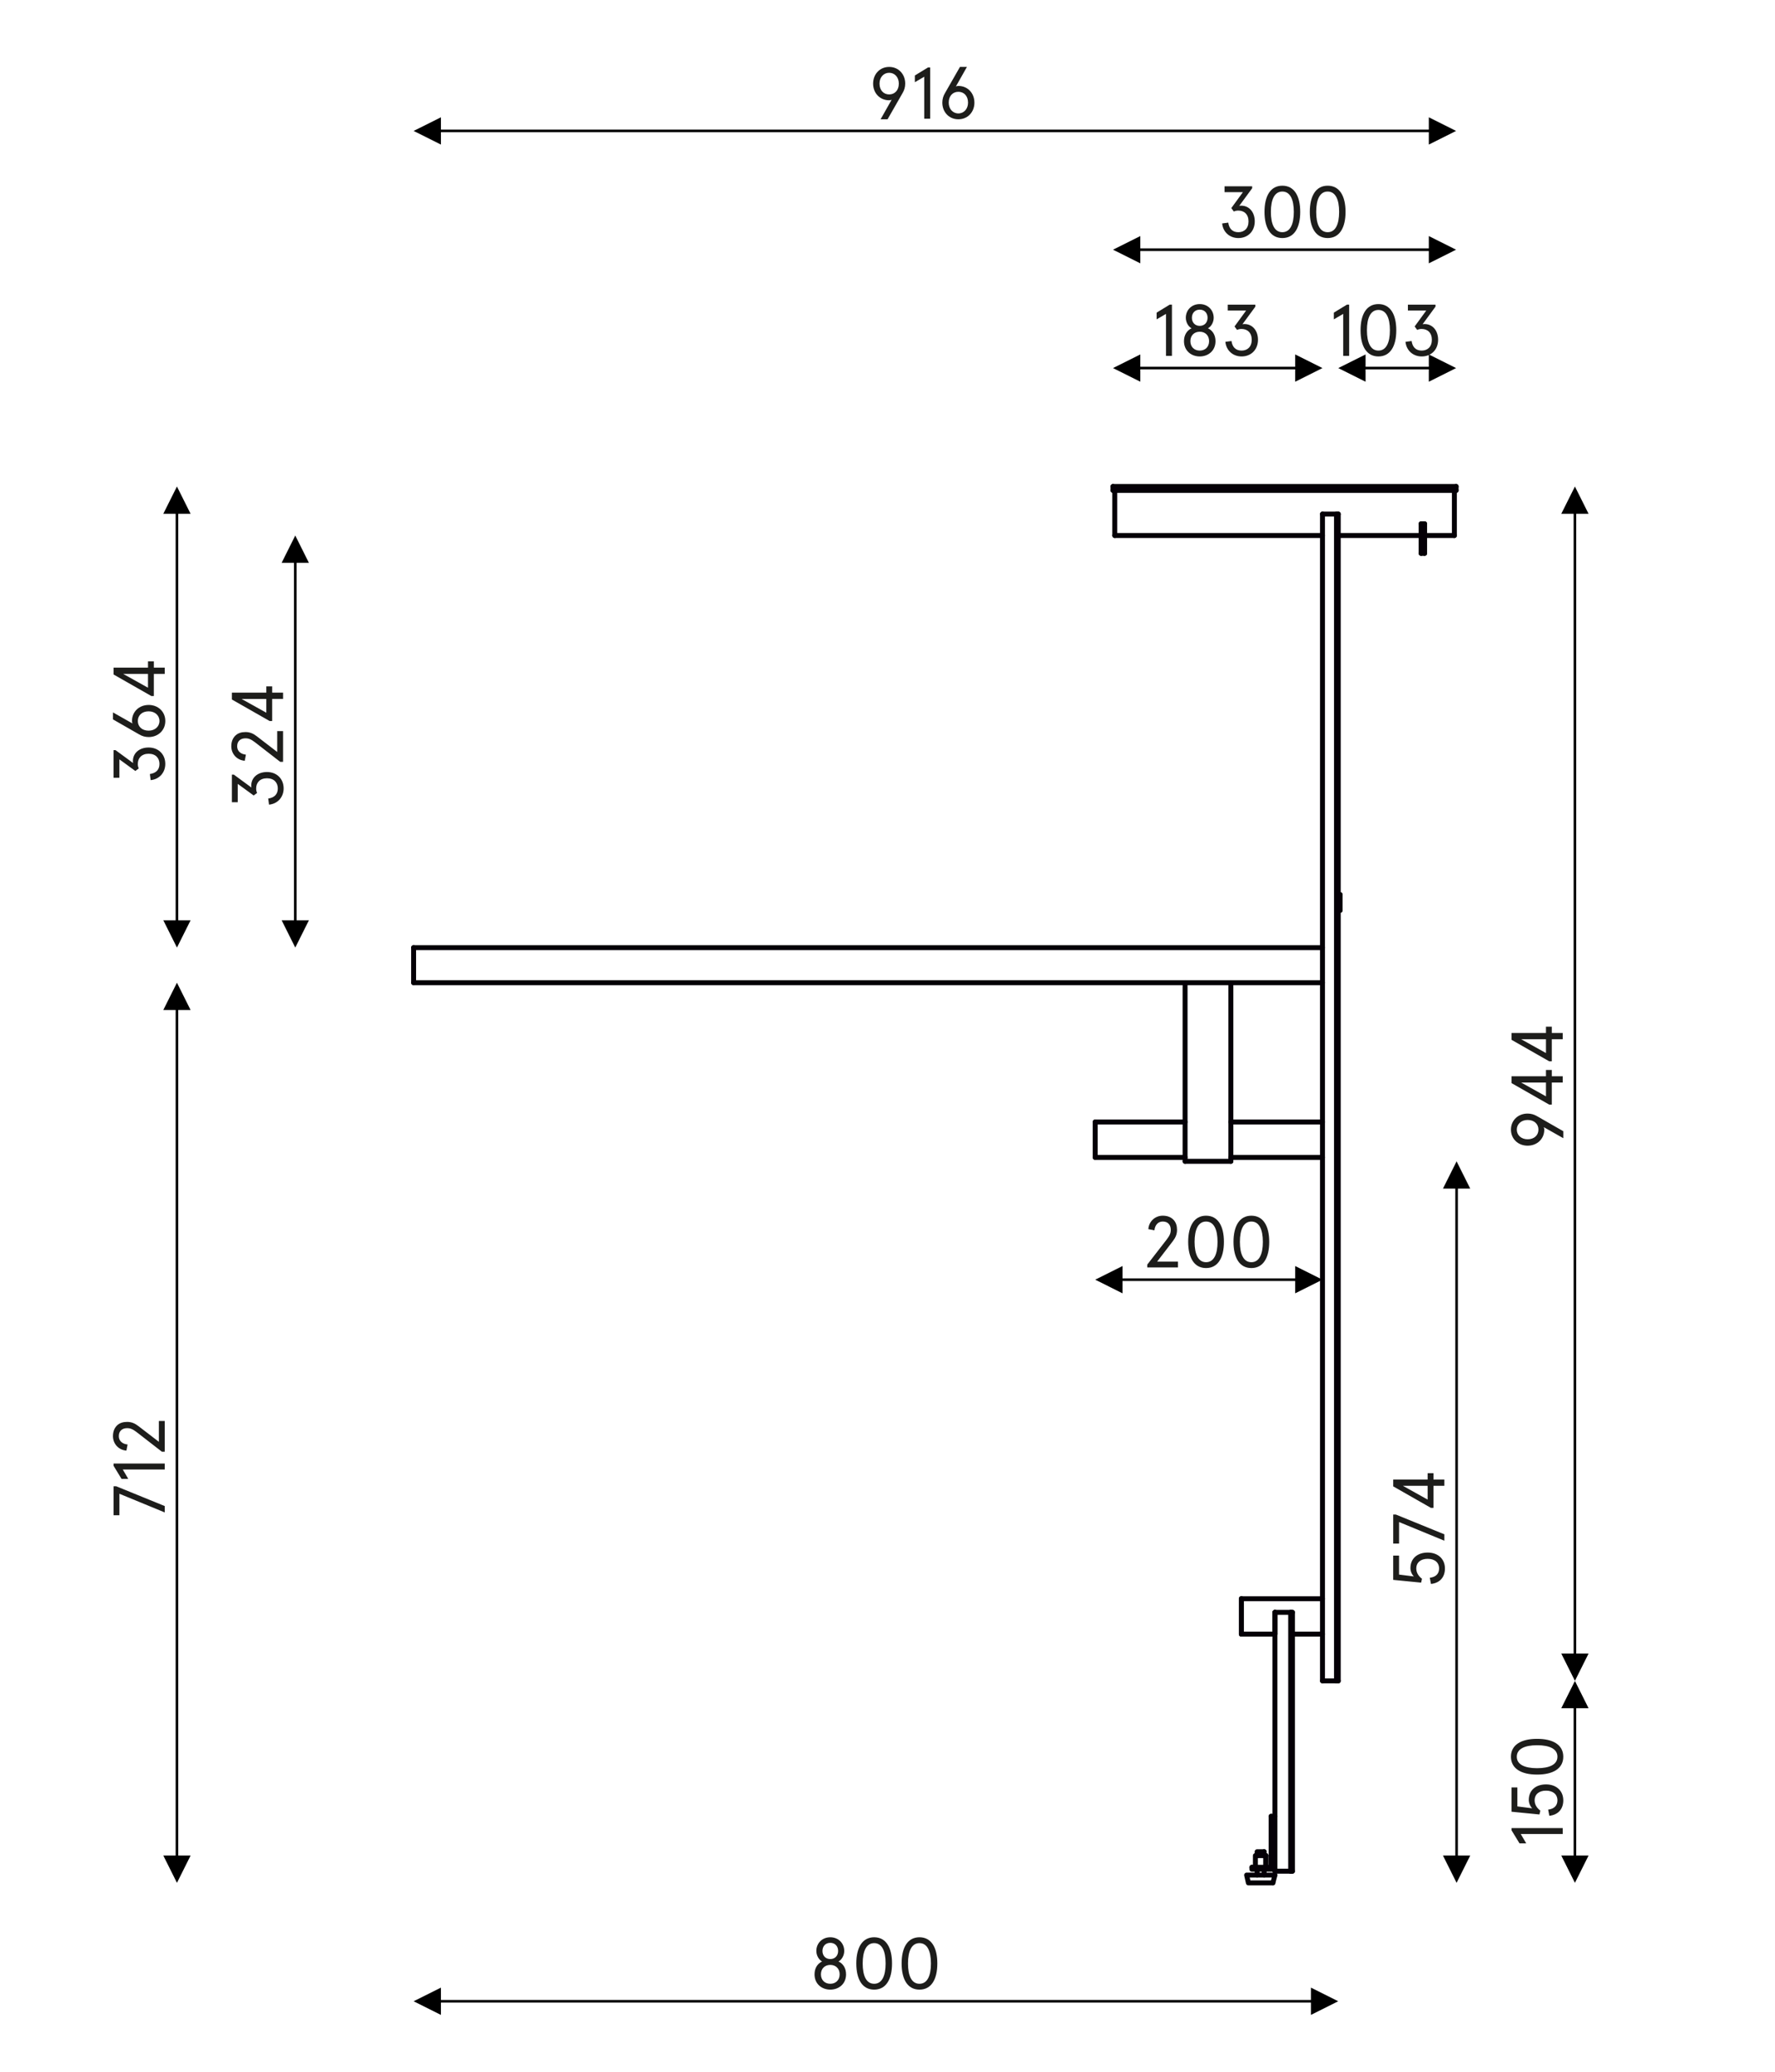 <?xml version="1.0" encoding="UTF-8"?>
<svg xmlns="http://www.w3.org/2000/svg" version="1.1" viewBox="0 0 170.079 198.425">
  <!-- Generator: Adobe Illustrator 28.7.2, SVG Export Plug-In . SVG Version: 1.2.0 Build 154)  -->
  <g>
    <g id="Warstwa_1">
      <line x1="128.231" y1="49.236" x2="126.72" y2="49.236" style="fill: none; stroke: #050007; stroke-linecap: round; stroke-linejoin: round; stroke-width: .474px;"/>
      <line x1="126.72" y1="49.236" x2="126.72" y2="160.989" style="fill: none; stroke: #050007; stroke-linecap: round; stroke-linejoin: round; stroke-width: .474px;"/>
      <line x1="126.72" y1="160.989" x2="128.062" y2="160.989" style="fill: none; stroke: #050007; stroke-linecap: round; stroke-linejoin: round; stroke-width: .474px;"/>
      <line x1="128.062" y1="160.989" x2="128.062" y2="49.236" style="fill: none; stroke: #050007; stroke-linecap: round; stroke-linejoin: round; stroke-width: .474px;"/>
      <line x1="122.163" y1="179.215" x2="123.673" y2="179.215" style="fill: none; stroke: #050007; stroke-linecap: round; stroke-linejoin: round; stroke-width: .474px;"/>
      <line x1="123.673" y1="179.215" x2="123.673" y2="154.426" style="fill: none; stroke: #050007; stroke-linecap: round; stroke-linejoin: round; stroke-width: .474px;"/>
      <line x1="123.673" y1="154.426" x2="122.163" y2="154.426" style="fill: none; stroke: #050007; stroke-linecap: round; stroke-linejoin: round; stroke-width: .474px;"/>
      <line x1="122.163" y1="154.426" x2="122.163" y2="179.215" style="fill: none; stroke: #050007; stroke-linecap: round; stroke-linejoin: round; stroke-width: .474px;"/>
      <line x1="126.72" y1="90.758" x2="39.632" y2="90.758" style="fill: none; stroke: #050007; stroke-linecap: round; stroke-linejoin: round; stroke-width: .474px;"/>
      <line x1="39.632" y1="90.758" x2="39.632" y2="94.117" style="fill: none; stroke: #050007; stroke-linecap: round; stroke-linejoin: round; stroke-width: .474px;"/>
      <line x1="39.632" y1="94.117" x2="126.72" y2="94.117" style="fill: none; stroke: #050007; stroke-linecap: round; stroke-linejoin: round; stroke-width: .474px;"/>
      <line x1="121.296" y1="177.723" x2="121.296" y2="178.842" style="fill: none; stroke: #050007; stroke-linecap: round; stroke-linejoin: round; stroke-width: .474px;"/>
      <line x1="121.296" y1="177.723" x2="121.296" y2="178.842" style="fill: none; stroke: #050007; stroke-linecap: round; stroke-linejoin: round; stroke-width: .474px;"/>
      <polyline points="120.29 178.842 120.29 177.723 120.29 178.842 120.29 177.723 121.296 177.723" style="fill: none; stroke: #050007; stroke-linecap: round; stroke-linejoin: round; stroke-width: .474px;"/>
      <line x1="119.955" y1="178.842" x2="121.799" y2="178.842" style="fill: none; stroke: #050007; stroke-linecap: round; stroke-linejoin: round; stroke-width: .474px;"/>
      <polyline points="119.955 178.842 119.955 179.029 122.163 179.029" style="fill: none; stroke: #050007; stroke-linecap: round; stroke-linejoin: round; stroke-width: .474px;"/>
      <line x1="121.799" y1="173.958" x2="122.163" y2="173.958" style="fill: none; stroke: #050007; stroke-linecap: round; stroke-linejoin: round; stroke-width: .474px;"/>
      <line x1="121.799" y1="178.842" x2="121.799" y2="173.958" style="fill: none; stroke: #050007; stroke-linecap: round; stroke-linejoin: round; stroke-width: .474px;"/>
      <line x1="121.968" y1="180.335" x2="122.163" y2="179.589" style="fill: none; stroke: #050007; stroke-linecap: round; stroke-linejoin: round; stroke-width: .474px;"/>
      <polyline points="122.163 179.589 119.451 179.589 119.619 180.335 121.968 180.335" style="fill: none; stroke: #050007; stroke-linecap: round; stroke-linejoin: round; stroke-width: .474px;"/>
      <line x1="121.13" y1="177.723" x2="121.13" y2="177.349" style="fill: none; stroke: #050007; stroke-linecap: round; stroke-linejoin: round; stroke-width: .474px;"/>
      <line x1="121.13" y1="179.589" x2="121.13" y2="179.029" style="fill: none; stroke: #050007; stroke-linecap: round; stroke-linejoin: round; stroke-width: .474px;"/>
      <polyline points="120.458 177.723 120.458 177.349 121.13 177.349" style="fill: none; stroke: #050007; stroke-linecap: round; stroke-linejoin: round; stroke-width: .474px;"/>
      <line x1="120.458" y1="179.029" x2="120.458" y2="179.589" style="fill: none; stroke: #050007; stroke-linecap: round; stroke-linejoin: round; stroke-width: .474px;"/>
      <line x1="139.525" y1="46.966" x2="106.647" y2="46.966" style="fill: none; stroke: #050007; stroke-linecap: round; stroke-linejoin: round; stroke-width: .474px;"/>
      <line x1="106.814" y1="46.966" x2="106.814" y2="51.289" style="fill: none; stroke: #050007; stroke-linecap: round; stroke-linejoin: round; stroke-width: .474px;"/>
      <line x1="106.814" y1="51.289" x2="126.72" y2="51.289" style="fill: none; stroke: #050007; stroke-linecap: round; stroke-linejoin: round; stroke-width: .474px;"/>
      <line x1="136.17" y1="50.169" x2="136.505" y2="50.169" style="fill: none; stroke: #050007; stroke-linecap: round; stroke-linejoin: round; stroke-width: .474px;"/>
      <line x1="136.505" y1="51.289" x2="139.357" y2="51.289" style="fill: none; stroke: #050007; stroke-linecap: round; stroke-linejoin: round; stroke-width: .474px;"/>
      <line x1="139.357" y1="51.289" x2="139.357" y2="46.966" style="fill: none; stroke: #050007; stroke-linecap: round; stroke-linejoin: round; stroke-width: .474px;"/>
      <line x1="128.231" y1="51.289" x2="136.17" y2="51.289" style="fill: none; stroke: #050007; stroke-linecap: round; stroke-linejoin: round; stroke-width: .474px;"/>
      <line x1="128.231" y1="85.689" x2="128.231" y2="87.182" style="fill: none; stroke: #050007; stroke-linecap: round; stroke-linejoin: round; stroke-width: .474px;"/>
      <line x1="128.231" y1="87.182" x2="128.398" y2="87.182" style="fill: none; stroke: #050007; stroke-linecap: round; stroke-linejoin: round; stroke-width: .474px;"/>
      <line x1="128.398" y1="87.182" x2="128.398" y2="85.689" style="fill: none; stroke: #050007; stroke-linecap: round; stroke-linejoin: round; stroke-width: .474px;"/>
      <line x1="128.398" y1="85.689" x2="128.231" y2="85.689" style="fill: none; stroke: #050007; stroke-linecap: round; stroke-linejoin: round; stroke-width: .474px;"/>
      <line x1="128.398" y1="85.689" x2="128.231" y2="85.689" style="fill: none; stroke: #050007; stroke-linecap: round; stroke-linejoin: round; stroke-width: .474px;"/>
      <line x1="128.398" y1="87.182" x2="128.398" y2="85.689" style="fill: none; stroke: #050007; stroke-linecap: round; stroke-linejoin: round; stroke-width: .474px;"/>
      <line x1="128.231" y1="87.182" x2="128.398" y2="87.182" style="fill: none; stroke: #050007; stroke-linecap: round; stroke-linejoin: round; stroke-width: .474px;"/>
      <line x1="128.231" y1="85.689" x2="128.231" y2="87.182" style="fill: none; stroke: #050007; stroke-linecap: round; stroke-linejoin: round; stroke-width: .474px;"/>
      <line x1="122.163" y1="156.51" x2="122.163" y2="154.426" style="fill: none; stroke: #050007; stroke-linecap: round; stroke-linejoin: round; stroke-width: .474px;"/>
      <line x1="123.841" y1="156.51" x2="126.72" y2="156.51" style="fill: none; stroke: #050007; stroke-linecap: round; stroke-linejoin: round; stroke-width: .474px;"/>
      <line x1="126.72" y1="153.12" x2="118.948" y2="153.12" style="fill: none; stroke: #050007; stroke-linecap: round; stroke-linejoin: round; stroke-width: .474px;"/>
      <line x1="118.948" y1="153.12" x2="118.948" y2="156.51" style="fill: none; stroke: #050007; stroke-linecap: round; stroke-linejoin: round; stroke-width: .474px;"/>
      <line x1="122.163" y1="156.51" x2="122.163" y2="154.426" style="fill: none; stroke: #050007; stroke-linecap: round; stroke-linejoin: round; stroke-width: .474px;"/>
      <line x1="118.948" y1="156.51" x2="122.163" y2="156.51" style="fill: none; stroke: #050007; stroke-linecap: round; stroke-linejoin: round; stroke-width: .474px;"/>
      <line x1="118.948" y1="153.12" x2="118.948" y2="156.51" style="fill: none; stroke: #050007; stroke-linecap: round; stroke-linejoin: round; stroke-width: .474px;"/>
      <line x1="136.17" y1="50.169" x2="136.17" y2="53" style="fill: none; stroke: #050007; stroke-linecap: round; stroke-linejoin: round; stroke-width: .474px;"/>
      <line x1="136.505" y1="53" x2="136.505" y2="50.169" style="fill: none; stroke: #050007; stroke-linecap: round; stroke-linejoin: round; stroke-width: .474px;"/>
      <line x1="136.17" y1="53" x2="136.505" y2="53" style="fill: none; stroke: #050007; stroke-linecap: round; stroke-linejoin: round; stroke-width: .474px;"/>
      <line x1="128.231" y1="160.989" x2="128.231" y2="49.236" style="fill: none; stroke: #050007; stroke-linecap: round; stroke-linejoin: round; stroke-width: .474px;"/>
      <line x1="128.062" y1="160.989" x2="128.231" y2="160.989" style="fill: none; stroke: #050007; stroke-linecap: round; stroke-linejoin: round; stroke-width: .474px;"/>
      <line x1="123.841" y1="154.426" x2="123.673" y2="154.426" style="fill: none; stroke: #050007; stroke-linecap: round; stroke-linejoin: round; stroke-width: .474px;"/>
      <line x1="123.841" y1="179.215" x2="123.841" y2="154.426" style="fill: none; stroke: #050007; stroke-linecap: round; stroke-linejoin: round; stroke-width: .474px;"/>
      <line x1="123.673" y1="179.215" x2="123.841" y2="179.215" style="fill: none; stroke: #050007; stroke-linecap: round; stroke-linejoin: round; stroke-width: .474px;"/>
      <line x1="106.647" y1="46.592" x2="106.647" y2="46.966" style="fill: none; stroke: #050007; stroke-linecap: round; stroke-linejoin: round; stroke-width: .474px;"/>
      <line x1="139.525" y1="46.592" x2="106.647" y2="46.592" style="fill: none; stroke: #050007; stroke-linecap: round; stroke-linejoin: round; stroke-width: .474px;"/>
      <line x1="139.525" y1="46.966" x2="139.525" y2="46.592" style="fill: none; stroke: #050007; stroke-linecap: round; stroke-linejoin: round; stroke-width: .474px;"/>
      <line x1="117.941" y1="110.852" x2="126.72" y2="110.852" style="fill: none; stroke: #050007; stroke-linecap: round; stroke-linejoin: round; stroke-width: .474px;"/>
      <line x1="126.72" y1="107.46" x2="117.941" y2="107.46" style="fill: none; stroke: #050007; stroke-linecap: round; stroke-linejoin: round; stroke-width: .474px;"/>
      <line x1="113.553" y1="107.46" x2="104.941" y2="107.46" style="fill: none; stroke: #050007; stroke-linecap: round; stroke-linejoin: round; stroke-width: .474px;"/>
      <line x1="113.553" y1="110.852" x2="104.941" y2="110.852" style="fill: none; stroke: #050007; stroke-linecap: round; stroke-linejoin: round; stroke-width: .474px;"/>
      <line x1="104.941" y1="107.46" x2="104.941" y2="110.852" style="fill: none; stroke: #050007; stroke-linecap: round; stroke-linejoin: round; stroke-width: .474px;"/>
      <line x1="113.553" y1="111.225" x2="117.941" y2="111.225" style="fill: none; stroke: #050007; stroke-linecap: round; stroke-linejoin: round; stroke-width: .474px;"/>
      <line x1="117.941" y1="111.225" x2="117.941" y2="94.117" style="fill: none; stroke: #050007; stroke-linecap: round; stroke-linejoin: round; stroke-width: .474px;"/>
      <line x1="113.553" y1="94.117" x2="113.553" y2="111.225" style="fill: none; stroke: #050007; stroke-linecap: round; stroke-linejoin: round; stroke-width: .474px;"/>
      <g>
        <path d="M112.294,29.18v4.903h-.57v-4.021l-.897.525v-.645l1.252-.764h.216Z" style="fill: #1d1d1b;"/>
        <path d="M116.295,30.434c0,.413-.223.834-.55,1.009.425.196.724.623.724,1.232,0,.925-.703,1.464-1.51,1.464s-1.51-.539-1.51-1.464c0-.609.299-1.036.724-1.232-.327-.175-.55-.596-.55-1.009,0-.729.55-1.31,1.336-1.31s1.336.581,1.336,1.31ZM114.061,32.675c0,.561.383.903.897.903s.897-.343.897-.903-.383-.903-.897-.903-.897.343-.897.903ZM114.207,30.434c0,.448.292.777.751.777s.751-.329.751-.777-.292-.777-.751-.777-.751.329-.751.777Z" style="fill: #1d1d1b;"/>
        <path d="M117.999,32.661c.083.581.404.917.967.917s.974-.364.974-1.036c0-.673-.411-1.036-.974-1.036-.146,0-.285.021-.432.091l-.243-.329,1.113-1.527h-1.761v-.561h2.645v.189l-1.239,1.688c.042-.015.146-.021.195-.021.745,0,1.294.603,1.294,1.506,0,.938-.647,1.597-1.572,1.597-.807,0-1.468-.546-1.552-1.4l.584-.077Z" style="fill: #1d1d1b;"/>
      </g>
      <path d="M109.23,35.128v.25h-.013l-.006-.001-.007-.001-.006-.002-.006-.001-.005-.002-.006-.003-.006-.002-.005-.003-.005-.003-.005-.003-.005-.004-.005-.003-.004-.004-.005-.004-.004-.005-.004-.004-.004-.005-.003-.005-.003-.005-.003-.005-.003-.006-.003-.005-.002-.006-.002-.006-.001-.006-.002-.006-.001-.006-.001-.006v-.026l.001-.006.001-.006.002-.006.001-.006.002-.006.002-.005.003-.006.003-.005.003-.005.003-.006.003-.005.004-.004.004-.005.004-.004.005-.004.004-.004.005-.004.005-.004.005-.003.005-.003.005-.002.006-.003.006-.002.005-.002.006-.002.006-.001.007-.001.006-.001.006-.001h.007ZM106.651,35.253l2.613-1.306v2.613l-2.613-1.307ZM109.23,35.128h14.908v.25h-14.908v-.25ZM124.138,35.378v-.25h.007l.006.001.006.001.007.001.006.001.006.002.005.002.006.002.006.003.005.002.005.003.005.003.005.004.005.004.004.004.005.004.004.004.004.005.003.004.004.005.003.006.003.005.003.005.002.006.003.005.002.006.001.006.002.006.001.006.001.006v.026l-.001.006-.001.006-.002.006-.001.006-.002.006-.003.006-.002.005-.003.006-.003.005-.003.005-.004.005-.003.005-.004.004-.004.005-.005.004-.004.004-.005.003-.005.004-.005.003-.005.003-.005.003-.006.002-.006.003-.005.002-.006.001-.006.002-.007.001-.006.001h-.013ZM126.717,35.253l-2.613,1.307v-2.613l2.613,1.306Z"/>
      <g>
        <path d="M129.275,29.18v4.903h-.57v-4.021l-.898.525v-.645l1.253-.764h.215Z" style="fill: #1d1d1b;"/>
        <path d="M133.791,31.632c0,1.526-.578,2.507-1.712,2.507s-1.712-.98-1.712-2.507c0-1.527.578-2.508,1.712-2.508s1.712.98,1.712,2.508ZM130.979,31.632c0,1.197.355,1.946,1.1,1.946s1.1-.749,1.1-1.946c0-1.198-.355-1.947-1.1-1.947s-1.1.749-1.1,1.947Z" style="fill: #1d1d1b;"/>
        <path d="M135.259,32.661c.083.581.404.917.967.917s.974-.364.974-1.036c0-.673-.411-1.036-.974-1.036-.146,0-.285.021-.431.091l-.244-.329,1.113-1.527h-1.76v-.561h2.644v.189l-1.238,1.688c.042-.015.146-.021.195-.021.745,0,1.294.603,1.294,1.506,0,.938-.647,1.597-1.573,1.597-.807,0-1.468-.546-1.552-1.4l.584-.077Z" style="fill: #1d1d1b;"/>
      </g>
      <path d="M130.813,35.128v.25h-.013l-.006-.001-.006-.001-.006-.002-.006-.001-.006-.002-.006-.003-.005-.002-.006-.003-.005-.003-.005-.003-.005-.004-.005-.003-.004-.004-.005-.004-.004-.005-.004-.004-.003-.005-.004-.005-.003-.005-.003-.005-.003-.006-.002-.005-.003-.006-.002-.006-.001-.006-.002-.006-.001-.006-.001-.006v-.026l.001-.006.001-.006.002-.006.001-.006.002-.006.003-.005.002-.006.003-.005.003-.005.003-.006.004-.005.003-.004.004-.005.004-.004.005-.004.004-.004.005-.004.005-.004.005-.003.005-.003.006-.002.005-.003.006-.002.006-.002.006-.002.006-.001.006-.001.006-.001.006-.001h.007ZM128.234,35.253l2.613-1.306v2.613l-2.613-1.307ZM130.813,35.128h6.13v.25h-6.13v-.25ZM136.943,35.378v-.25h.006l.007.001.006.001.006.001.006.001.006.002.006.002.005.002.006.003.005.002.005.003.005.003.006.004.004.004.005.004.004.004.004.004.004.005.004.004.004.005.003.006.003.005.002.005.003.006.002.005.002.006.002.006.001.006.001.006.001.006v.007l.001.006-.001.007v.006l-.001.006-.001.006-.001.006-.002.006-.002.006-.002.006-.003.005-.002.006-.003.005-.003.005-.004.005-.004.005-.004.004-.004.005-.004.004-.005.004-.004.003-.006.004-.005.003-.005.003-.005.003-.006.002-.005.003-.006.002-.006.001-.006.002-.006.001-.006.001h-.013ZM139.521,35.253l-2.613,1.307v-2.613l2.613,1.306Z"/>
      <g>
        <path d="M117.691,21.323c.083.581.404.917.967.917s.974-.364.974-1.036c0-.673-.411-1.036-.974-1.036-.146,0-.285.021-.432.091l-.243-.329,1.113-1.527h-1.761v-.561h2.645v.189l-1.239,1.688c.042-.015.146-.021.195-.021.745,0,1.294.603,1.294,1.506,0,.938-.647,1.597-1.572,1.597-.807,0-1.468-.546-1.552-1.4l.584-.077Z" style="fill: #1d1d1b;"/>
        <path d="M124.586,20.293c0,1.526-.577,2.507-1.711,2.507s-1.711-.98-1.711-2.507c0-1.527.577-2.508,1.711-2.508s1.711.98,1.711,2.508ZM121.775,20.293c0,1.197.354,1.946,1.099,1.946s1.099-.749,1.099-1.946c0-1.198-.354-1.947-1.099-1.947s-1.099.749-1.099,1.947Z" style="fill: #1d1d1b;"/>
        <path d="M128.928,20.293c0,1.526-.577,2.507-1.711,2.507s-1.711-.98-1.711-2.507c0-1.527.577-2.508,1.711-2.508s1.711.98,1.711,2.508ZM126.117,20.293c0,1.197.354,1.946,1.099,1.946s1.099-.749,1.099-1.946c0-1.198-.354-1.947-1.099-1.947s-1.099.749-1.099,1.947Z" style="fill: #1d1d1b;"/>
      </g>
      <path d="M109.23,23.79v.25l-.007-.001h-.006l-.006-.001-.007-.001-.006-.001-.006-.002-.005-.002-.006-.002-.006-.003-.005-.002-.005-.004-.005-.003-.005-.003-.005-.004-.004-.004-.005-.004-.004-.004-.004-.005-.004-.005-.003-.005-.003-.005-.003-.005-.003-.005-.003-.006-.002-.006-.002-.005-.001-.006-.002-.006-.001-.006-.001-.007v-.025l.001-.006.001-.007.002-.006.001-.006.002-.005.002-.006.003-.006.003-.005.003-.005.003-.005.003-.005.004-.005.004-.004.004-.005.005-.004.004-.004.005-.003.005-.004.005-.003.005-.003.005-.003.006-.002.006-.003.005-.002.006-.001.006-.002.007-.001.006-.001h.013ZM106.651,23.915l2.613-1.307v2.613l-2.613-1.306ZM109.23,23.79h27.713v.25h-27.713v-.25ZM136.943,24.04v-.25h.013l.006.001.006.001.006.002.006.001.006.002.005.003.006.002.005.003.005.003.005.003.006.004.004.003.005.004.004.004.004.005.004.004.004.005.004.005.003.005.003.005.002.005.003.006.002.006.002.005.002.006.001.006.001.007.001.006v.006l.001.007-.001.006v.006l-.001.007-.001.006-.001.006-.002.006-.002.005-.002.006-.003.006-.002.005-.003.005-.003.005-.004.005-.004.005-.004.005-.004.004-.004.004-.005.004-.004.004-.006.003-.005.003-.005.004-.005.002-.006.003-.005.002-.006.002-.006.002-.006.001-.006.001-.006.001h-.007l-.006.001ZM139.521,23.915l-2.613,1.306v-2.613l2.613,1.307Z"/>
      <g>
        <path d="M25.701,76.481c.582-.083.917-.404.917-.967s-.364-.974-1.037-.974-1.036.411-1.036.974c0,.146.021.285.091.431l-.329.244-1.527-1.113v1.76h-.561v-2.644h.189l1.688,1.238c-.014-.042-.021-.146-.021-.195,0-.745.603-1.294,1.506-1.294.938,0,1.597.647,1.597,1.573,0,.807-.546,1.468-1.401,1.552l-.077-.584Z" style="fill: #1d1d1b;"/>
        <path d="M26.85,72.967l-2.396-1.858c-.399-.306-.624-.396-.932-.396-.238,0-.42.062-.56.181-.147.125-.238.313-.238.584,0,.466.35.752.84.8l-.112.584c-.722-.049-1.289-.626-1.289-1.385,0-.48.168-.828.427-1.058.238-.208.546-.306.931-.306.414,0,.735.139,1.065.39l1.975,1.517v-1.997h.561v2.943h-.273Z" style="fill: #1d1d1b;"/>
        <path d="M26.079,66.941v2.115h-.245l-3.614-2.06v-.654h3.299v-.605h.561v.605h1.043v.598h-1.043ZM25.519,66.941h-2.374l2.374,1.322v-1.322Z" style="fill: #1d1d1b;"/>
      </g>
      <path d="M28.168,88.175h.25l-0.0.007-0.0.006-.001.006-.001.007-.001.006-.002.006-.002.005-.002.006-.003.006-.002.005-.003.005-.003.005-.004.005-.004.005-.004.004-.004.005-.005.004-.005.004-.004.004-.005.003-.005.003-.005.003-.005.003-.006.003-.006.002-.006.002-.006.002-.006.001-.006.001-.006.001h-.026l-.006-.001-.006-.001-.006-.001-.006-.002-.006-.002-.006-.002-.006-.003-.005-.003-.005-.003-.005-.003-.005-.003-.005-.004-.005-.004-.005-.004-.004-.005-.004-.004-.004-.005-.004-.005-.003-.005-.003-.005-.003-.005-.002-.006-.002-.006-.002-.005-.002-.006-.001-.006-.001-.007-.001-.006-0-.006-0-.007ZM28.293,90.754l-1.306-2.613h2.613l-1.306,2.613ZM28.168,88.175v-34.304h.25v34.304h-.25ZM28.418,53.871h-.25l0-.007 0-.006.001-.006.001-.006.001-.006.002-.006.002-.006.002-.006.002-.005.003-.006.003-.005.003-.005.004-.005.004-.004.004-.005.004-.005.005-.004.005-.003.005-.004.005-.004.005-.003.005-.003.005-.003.006-.002.006-.002.006-.002.006-.002.006-.002.006-.001.006-.001h.026l.006.001.006.001.006.002.006.002.006.002.006.002.006.002.005.003.005.003.005.003.005.004.004.004.005.003.005.004.004.005.004.005.004.004.004.005.003.005.003.005.002.006.003.005.002.006.002.006.002.006.001.006.001.006.001.006 0.0.006 0.0.007ZM28.293,51.292l1.306,2.613h-2.613l1.306-2.613Z"/>
      <g>
        <path d="M14.362,74.133c.582-.083.917-.404.917-.967s-.364-.974-1.037-.974-1.037.411-1.037.974c0,.146.021.285.091.431l-.329.244-1.527-1.113v1.76h-.561v-2.644h.189l1.688,1.238c-.014-.042-.021-.146-.021-.195,0-.745.603-1.294,1.506-1.294.938,0,1.597.647,1.597,1.573,0,.807-.546,1.468-1.401,1.552l-.077-.584Z" style="fill: #1d1d1b;"/>
        <path d="M14.243,67.516c.896,0,1.597.633,1.597,1.538,0,.904-.701,1.538-1.597,1.538-.336,0-.63-.09-.903-.25l-2.514-1.44v-.668l1.87,1.058c-.035-.076-.049-.174-.049-.236,0-.905.7-1.538,1.597-1.538ZM14.243,69.979c.603,0,1.037-.39,1.037-.925,0-.536-.434-.926-1.037-.926-.637,0-1.037.39-1.037.926,0,.536.399.925,1.037.925Z" style="fill: #1d1d1b;"/>
        <path d="M14.741,64.545v2.115h-.245l-3.614-2.06v-.654h3.299v-.605h.561v.605h1.043v.599h-1.043ZM14.18,64.545h-2.374l2.374,1.322v-1.322Z" style="fill: #1d1d1b;"/>
      </g>
      <path d="M16.83,88.175h.25l-0.0.007-0.0.006-.001.006-.001.007-.001.006-.002.006-.002.005-.002.006-.003.006-.003.005-.003.005-.003.005-.004.005-.004.005-.004.004-.004.005-.005.004-.004.004-.005.004-.005.003-.005.003-.005.003-.005.003-.006.003-.006.002-.006.002-.006.002-.006.001-.006.001-.006.001h-.026l-.006-.001-.006-.001-.006-.001-.006-.002-.006-.002-.006-.002-.006-.003-.005-.003-.005-.003-.005-.003-.005-.003-.005-.004-.005-.004-.004-.004-.004-.005-.004-.004-.004-.005-.004-.005-.003-.005-.003-.005-.002-.005-.003-.006-.002-.006-.002-.005-.002-.006-.001-.006-.001-.007-.001-.006-0-.006-0-.007ZM16.955,90.754l-1.306-2.613h2.613l-1.306,2.613ZM16.83,88.175v-39.001h.25v39.001h-.25ZM17.08,49.174h-.25l0-.006 0-.007.001-.006.001-.006.001-.006.002-.006.002-.006.002-.005.003-.006.002-.005.003-.005.003-.006.004-.005.004-.004.004-.005.004-.004.004-.004.005-.004.005-.004.005-.004.005-.003.005-.003.005-.002.006-.003.006-.002.006-.002.006-.002.006-.001.006-.001.006-.001.006-.001h.013l.006.001.006.001.006.001.006.001.006.002.006.002.006.002.006.003.005.002.005.003.005.003.005.004.005.004.004.004.005.004.004.004.004.005.004.004.004.005.003.006.003.005.003.005.003.006.002.005.002.006.002.006.001.006.001.006.001.006 0.0.007 0.0.006ZM16.955,46.596l1.306,2.612h-2.613l1.306-2.612Z"/>
      <g>
        <path d="M15.784,144.855l-4.342-1.788v2.06h-.561v-2.776h.259l4.644,1.893v.612Z" style="fill: #1d1d1b;"/>
        <path d="M10.881,140.173h4.903v.57h-4.02l.525.898h-.644l-.764-1.253v-.215Z" style="fill: #1d1d1b;"/>
        <path d="M15.511,139.038l-2.396-1.858c-.399-.306-.624-.396-.932-.396-.238,0-.42.062-.56.181-.147.125-.238.313-.238.584,0,.466.35.752.84.8l-.112.584c-.722-.049-1.289-.626-1.289-1.385,0-.48.168-.828.427-1.058.238-.208.546-.306.931-.306.414,0,.735.139,1.065.39l1.975,1.517v-1.997h.561v2.943h-.273Z" style="fill: #1d1d1b;"/>
      </g>
      <path d="M16.83,177.753h.25l-0.0.006-0.0.006-.001.007-.001.006-.001.006-.002.006-.002.005-.002.006-.003.006-.003.005-.003.005-.003.005-.004.005-.004.005-.004.004-.004.005-.005.004-.004.004-.005.004-.005.003-.005.003-.005.004-.005.002-.006.003-.006.002-.006.002-.006.002-.006.001-.006.001-.006.001h-.006l-.007.001-.007-.001h-.006l-.006-.001-.006-.001-.006-.001-.006-.002-.006-.002-.006-.002-.006-.003-.005-.002-.005-.004-.005-.003-.005-.003-.005-.004-.005-.004-.004-.004-.004-.005-.004-.004-.004-.005-.004-.005-.003-.005-.003-.005-.002-.005-.003-.006-.002-.006-.002-.005-.002-.006-.001-.006-.001-.006-.001-.007-0-.006-0-.006ZM16.955,180.331l-1.306-2.613h2.613l-1.306,2.613ZM16.83,177.753v-81.053h.25v81.053h-.25ZM17.08,96.7h-.25l0-.007 0-.006.001-.006.001-.007.001-.006.002-.006.002-.005.002-.006.003-.006.002-.005.003-.005.003-.005.004-.005.004-.005.004-.004.004-.005.004-.004.005-.004.005-.004.005-.003.005-.003.005-.003.005-.003.006-.003.006-.002.006-.002.006-.001.006-.002.006-.001.006-.001h.026l.006.001.006.001.006.002.006.001.006.002.006.002.006.003.005.003.005.003.005.003.005.003.005.004.004.004.005.004.004.005.004.004.004.005.004.005.003.005.003.005.003.005.003.006.002.006.002.005.002.006.001.006.001.007.001.006 0.0.006 0.0.007ZM16.955,94.121l1.306,2.613h-2.613l1.306-2.613Z"/>
      <g>
        <path d="M137.004,151.112c.588-.069.889-.396.889-.884,0-.591-.441-.932-1.092-.932s-1.093.334-1.093.932c0,.411.231.745.546.981l-.084.369-2.676-.264v-2.324h.561v1.816l1.422.181c-.189-.181-.33-.494-.33-.8,0-.939.687-1.489,1.653-1.489.966,0,1.653.591,1.653,1.53,0,.779-.441,1.378-1.338,1.476l-.112-.592Z" style="fill: #1d1d1b;"/>
        <path d="M138.398,147.563l-4.342-1.788v2.06h-.561v-2.776h.259l4.644,1.893v.612Z" style="fill: #1d1d1b;"/>
        <path d="M137.354,142.303v2.115h-.245l-3.614-2.06v-.654h3.299v-.605h.561v.605h1.043v.599h-1.043ZM136.794,142.303h-2.374l2.374,1.322v-1.322Z" style="fill: #1d1d1b;"/>
      </g>
      <path d="M139.444,177.753h.25v.006l-.001.006v.007l-.001.006-.002.006-.002.006-.002.005-.002.006-.002.006-.003.005-.003.005-.003.005-.004.005-.004.005-.004.004-.004.005-.004.004-.005.004-.004.004-.005.003-.005.003-.005.004-.006.002-.005.003-.006.002-.006.002-.006.002-.006.001-.006.001-.006.001h-.006l-.007.001-.006-.001h-.007l-.006-.001-.006-.001-.006-.001-.006-.002-.006-.002-.005-.002-.006-.003-.005-.002-.006-.004-.005-.003-.005-.003-.004-.004-.005-.004-.004-.004-.004-.005-.004-.004-.004-.005-.004-.005-.003-.005-.003-.005-.002-.005-.003-.006-.002-.006-.002-.005-.002-.006-.001-.006-.002-.006v-.007l-.001-.006v-.006ZM139.569,180.331l-1.306-2.613h2.613l-1.307,2.613ZM139.444,177.753v-63.946h.25v63.946h-.25ZM139.694,113.807h-.25v-.006l.001-.007v-.006l.002-.006.001-.006.002-.006.002-.006.002-.005.003-.006.002-.005.003-.005.003-.006.004-.005.004-.004.004-.005.004-.004.004-.004.005-.004.004-.004.005-.004.005-.003.006-.003.005-.002.006-.003.005-.002.006-.002.006-.002.006-.001.006-.001.006-.001.007-.001h.013l.006.001.006.001.006.001.006.001.006.002.006.002.006.002.005.003.006.002.005.003.005.003.005.004.004.004.005.004.004.004.004.004.004.005.004.004.004.005.003.006.003.005.003.005.002.006.002.005.002.006.002.006.002.006.001.006v.006l.001.007v.006ZM139.569,111.229l1.307,2.612h-2.613l1.306-2.612Z"/>
      <g>
        <path d="M144.834,175.084h4.903v.57h-4.02l.525.897h-.644l-.764-1.252v-.216Z" style="fill: #1d1d1b;"/>
        <path d="M148.343,173.317c.588-.069.889-.396.889-.884,0-.591-.441-.932-1.092-.932s-1.093.334-1.093.932c0,.411.231.745.546.981l-.084.369-2.676-.264v-2.324h.561v1.816l1.422.181c-.189-.181-.329-.494-.329-.8,0-.939.686-1.489,1.653-1.489.966,0,1.653.591,1.653,1.53,0,.779-.441,1.378-1.338,1.476l-.112-.592Z" style="fill: #1d1d1b;"/>
        <path d="M147.285,166.539c1.527,0,2.507.578,2.507,1.712s-.98,1.712-2.507,1.712-2.507-.578-2.507-1.712.98-1.712,2.507-1.712ZM147.285,169.351c1.197,0,1.947-.355,1.947-1.1s-.75-1.1-1.947-1.1c-1.198,0-1.947.355-1.947,1.1s.75,1.1,1.947,1.1Z" style="fill: #1d1d1b;"/>
      </g>
      <path d="M150.783,177.753h.25l-.001.006v.006l-.001.007-.001.006-.001.006-.002.006-.002.005-.002.006-.003.006-.002.005-.003.005-.004.005-.003.005-.004.005-.004.004-.004.005-.004.004-.005.004-.005.004-.005.003-.005.003-.005.004-.005.002-.006.003-.006.002-.005.002-.006.002-.006.001-.006.001-.007.001h-.006l-.006.001-.007-.001h-.006l-.006-.001-.007-.001-.006-.001-.005-.002-.006-.002-.006-.002-.006-.003-.005-.002-.005-.004-.005-.003-.005-.003-.005-.004-.004-.004-.005-.004-.004-.005-.004-.004-.003-.005-.004-.005-.003-.005-.003-.005-.003-.005-.002-.006-.003-.006-.002-.005-.001-.006-.002-.006-.001-.006-.001-.007v-.012ZM150.908,180.331l-1.307-2.613h2.613l-1.306,2.613ZM150.783,177.753v-14.181h.25v14.181h-.25ZM151.033,163.572h-.25v-.013l.001-.006.001-.007.002-.006.001-.005.002-.006.003-.006.002-.005.003-.006.003-.005.003-.005.004-.005.003-.005.004-.004.004-.005.005-.004.004-.004.005-.003.005-.004.005-.003.005-.003.005-.003.006-.002.006-.003.006-.002.005-.001.006-.002.007-.001.006-.001h.025l.007.001.006.001.006.002.006.001.005.002.006.003.006.002.005.003.005.003.005.003.005.004.005.003.005.004.004.004.004.005.004.004.004.005.003.005.004.005.003.005.002.006.003.005.002.006.002.006.002.005.001.006.001.007.001.006v.006l.001.007ZM150.908,160.993l1.306,2.613h-2.613l1.307-2.613Z"/>
      <g>
        <path d="M146.375,109.729c-.896,0-1.597-.633-1.597-1.538,0-.905.7-1.538,1.597-1.538.336,0,.63.09.903.25l2.515,1.44v.668l-1.87-1.058c.035.077.049.174.049.237,0,.904-.7,1.538-1.597,1.538ZM146.375,107.266c-.603,0-1.037.39-1.037.925s.434.925,1.037.925c.637,0,1.037-.39,1.037-.925s-.399-.925-1.037-.925Z" style="fill: #1d1d1b;"/>
        <path d="M148.693,103.682v2.115h-.245l-3.614-2.06v-.654h3.299v-.605h.561v.605h1.043v.598h-1.043ZM148.133,103.682h-2.374l2.374,1.322v-1.322Z" style="fill: #1d1d1b;"/>
        <path d="M148.693,99.535v2.115h-.245l-3.614-2.06v-.654h3.299v-.605h.561v.605h1.043v.599h-1.043ZM148.133,99.535h-2.374l2.374,1.322v-1.322Z" style="fill: #1d1d1b;"/>
      </g>
      <path d="M150.783,158.407h.25l-.001.006v.007l-.001.006-.001.006-.001.006-.002.006-.002.006-.002.005-.003.006-.002.005-.003.006-.004.005-.003.005-.004.004-.004.005-.004.004-.004.004-.005.004-.005.004-.005.004-.005.003-.005.003-.005.002-.006.003-.006.002-.005.002-.006.002-.006.001-.006.002h-.007l-.006.001h-.013l-.006-.001h-.006l-.007-.002-.006-.001-.005-.002-.006-.002-.006-.002-.006-.003-.005-.002-.005-.003-.005-.003-.005-.004-.005-.004-.004-.004-.005-.004-.004-.004-.004-.005-.003-.004-.004-.005-.003-.005-.003-.006-.003-.005-.002-.006-.003-.005-.002-.006-.001-.006-.002-.006-.001-.006-.001-.006v-.013ZM150.908,160.985l-1.307-2.612h2.613l-1.306,2.612ZM150.783,158.407V49.174h.25v109.233h-.25ZM151.033,49.174h-.25v-.013l.001-.006.001-.006.002-.006.001-.006.002-.006.003-.005.002-.006.003-.005.003-.005.003-.006.004-.005.003-.004.004-.005.004-.004.005-.004.004-.004.005-.004.005-.004.005-.003.005-.003.005-.002.006-.003.006-.002.006-.002.005-.002.006-.001.007-.001.006-.001.006-.001h.013l.006.001.007.001.006.001.006.001.006.002.005.002.006.002.006.003.005.002.005.003.005.003.005.004.005.004.005.004.004.004.004.004.004.005.004.004.003.005.004.006.003.005.002.005.003.006.002.005.002.006.002.006.001.006.001.006.001.006v.007l.001.006ZM150.908,46.596l1.306,2.612h-2.613l1.307-2.612Z"/>
      <g>
        <path d="M109.928,121.12l1.858-2.396c.306-.399.396-.624.396-.932,0-.238-.062-.42-.181-.561-.125-.146-.313-.238-.584-.238-.466,0-.752.351-.8.841l-.584-.112c.049-.722.626-1.288,1.385-1.288.48,0,.828.168,1.058.427.208.238.306.546.306.932,0,.413-.139.735-.39,1.064l-1.517,1.976h1.997v.56h-2.943v-.272Z" style="fill: #1d1d1b;"/>
        <path d="M117.275,118.942c0,1.527-.578,2.508-1.712,2.508s-1.712-.98-1.712-2.508c0-1.526.578-2.507,1.712-2.507s1.712.98,1.712,2.507ZM114.464,118.942c0,1.197.355,1.947,1.1,1.947s1.1-.75,1.1-1.947-.355-1.947-1.1-1.947-1.1.75-1.1,1.947Z" style="fill: #1d1d1b;"/>
        <path d="M121.617,118.942c0,1.527-.578,2.508-1.712,2.508s-1.712-.98-1.712-2.508c0-1.526.578-2.507,1.712-2.507s1.712.98,1.712,2.507ZM118.806,118.942c0,1.197.355,1.947,1.1,1.947s1.1-.75,1.1-1.947-.355-1.947-1.1-1.947-1.1.75-1.1,1.947Z" style="fill: #1d1d1b;"/>
      </g>
      <path d="M107.524,122.438v.25h-.013l-.006-.001-.006-.001-.006-.002-.006-.001-.006-.002-.006-.002-.005-.003-.006-.003-.005-.003-.005-.003-.005-.004-.004-.003-.005-.004-.004-.004-.004-.005-.004-.004-.004-.005-.004-.005-.003-.005-.003-.005-.003-.005-.002-.006-.002-.006-.002-.005-.002-.006-.002-.006-.001-.007v-.006l-.001-.006v-.013l.001-.006v-.007l.001-.006.002-.006.002-.006.002-.005.002-.006.002-.006.003-.005.003-.005.003-.005.004-.005.004-.005.004-.004.004-.005.004-.004.005-.004.004-.004.005-.003.005-.003.005-.004.006-.002.005-.003.006-.002.006-.002.006-.002.006-.001.006-.001.006-.001h.006l.007-.001ZM104.946,122.563l2.612-1.306v2.613l-2.612-1.307ZM107.524,122.438h16.614v.25h-16.614v-.25ZM124.138,122.688v-.25l.007.001h.006l.006.001.007.001.006.001.006.002.005.002.006.002.006.003.005.002.005.004.005.003.005.003.005.004.004.004.005.004.004.005.004.004.003.005.004.005.003.005.003.005.003.005.002.006.003.006.002.005.001.006.002.006.001.006.001.007v.025l-.001.006-.001.007-.002.006-.001.006-.002.005-.003.006-.002.006-.003.005-.003.005-.003.005-.004.005-.003.005-.004.004-.004.005-.005.004-.004.004-.005.003-.005.004-.005.003-.005.003-.005.003-.006.003-.006.002-.005.002-.006.001-.006.002-.007.001-.006.001h-.013ZM126.717,122.563l-2.613,1.307v-2.613l2.613,1.306Z"/>
      <g>
        <path d="M80.894,186.854c0,.413-.223.834-.55,1.009.425.196.724.623.724,1.232,0,.925-.703,1.464-1.51,1.464s-1.51-.539-1.51-1.464c0-.609.299-1.036.724-1.232-.327-.175-.55-.596-.55-1.009,0-.729.55-1.31,1.336-1.31s1.336.581,1.336,1.31ZM78.661,189.095c0,.561.383.903.897.903s.897-.343.897-.903-.383-.903-.897-.903-.897.343-.897.903ZM78.807,186.854c0,.448.292.777.751.777s.751-.329.751-.777-.292-.777-.751-.777-.751.329-.751.777Z" style="fill: #1d1d1b;"/>
        <path d="M85.473,188.052c0,1.526-.577,2.507-1.711,2.507s-1.711-.98-1.711-2.507c0-1.527.577-2.508,1.711-2.508s1.711.98,1.711,2.508ZM82.662,188.052c0,1.197.354,1.946,1.099,1.946s1.099-.749,1.099-1.946c0-1.198-.354-1.947-1.099-1.947s-1.099.749-1.099,1.947Z" style="fill: #1d1d1b;"/>
        <path d="M89.814,188.052c0,1.526-.577,2.507-1.711,2.507s-1.711-.98-1.711-2.507c0-1.527.577-2.508,1.711-2.508s1.711.98,1.711,2.508ZM87.004,188.052c0,1.197.354,1.946,1.099,1.946s1.099-.749,1.099-1.946c0-1.198-.354-1.947-1.099-1.947s-1.099.749-1.099,1.947Z" style="fill: #1d1d1b;"/>
      </g>
      <path d="M42.214,191.548v.251l-.007-.001h-.006l-.006-.001-.006-.001-.006-.001-.006-.002-.006-.002-.006-.002-.006-.003-.005-.003-.005-.003-.005-.003-.005-.003-.005-.004-.005-.004-.005-.004-.004-.005-.004-.004-.004-.005-.004-.005-.003-.005-.003-.005-.003-.005-.003-.006-.002-.006-.002-.005-.002-.006-.001-.006-.001-.007-.001-.006-0-.006-0-.007 0-.006 0-.006.001-.006.001-.007.001-.006.002-.006.002-.005.002-.006.003-.006.003-.005.003-.005.003-.005.004-.005.004-.005.004-.004.004-.005.005-.004.005-.004.005-.004.005-.003.005-.003.005-.003.005-.003.006-.003.006-.002.006-.002.006-.002.006-.001.006-.001.006-.001h.006l.007-.001ZM39.636,191.673l2.613-1.306v2.613l-2.613-1.307ZM42.214,191.548h83.433v.251H42.214v-.251ZM125.648,191.799v-.251l.007.001h.006l.006.001.006.001.006.001.006.002.006.002.006.002.005.003.006.003.005.003.005.003.005.003.004.004.005.004.005.004.004.005.003.004.004.005.004.005.003.005.003.005.003.005.002.006.002.006.002.005.002.006.002.006.001.007.001.006v.025l-.001.006-.001.007-.002.006-.002.006-.002.005-.002.006-.002.006-.003.005-.003.005-.003.005-.004.005-.004.005-.003.004-.004.005-.005.004-.005.004-.004.004-.005.003-.005.003-.005.003-.006.003-.005.003-.006.002-.006.002-.006.002-.006.001-.006.001-.006.001h-.006l-.007.001ZM128.227,191.673l-2.613,1.307v-2.613l2.613,1.306Z"/>
      <g>
        <path d="M83.661,8.007c0-.896.633-1.597,1.538-1.597.905,0,1.538.7,1.538,1.597,0,.337-.091.631-.251.903l-1.44,2.515h-.668l1.058-1.87c-.077.035-.174.049-.237.049-.904,0-1.538-.7-1.538-1.597ZM86.125,8.007c0-.603-.39-1.036-.926-1.036-.536,0-.925.434-.925,1.036,0,.638.39,1.037.925,1.037.536,0,.926-.399.926-1.037Z" style="fill: #1d1d1b;"/>
        <path d="M89.13,6.466v4.903h-.57v-4.021l-.898.525v-.645l1.253-.764h.215Z" style="fill: #1d1d1b;"/>
        <path d="M93.368,9.828c0,.896-.633,1.597-1.538,1.597-.904,0-1.538-.7-1.538-1.597,0-.336.09-.631.25-.903l1.44-2.515h.668l-1.058,1.87c.076-.035.174-.049.236-.049.905,0,1.538.7,1.538,1.597ZM90.905,9.828c0,.603.39,1.036.925,1.036.536,0,.926-.434.926-1.036,0-.638-.39-1.036-.926-1.036-.536,0-.925.398-.925,1.036Z" style="fill: #1d1d1b;"/>
      </g>
      <path d="M42.214,12.415v.25h-.007l-.006-.001h-.006l-.006-.001-.006-.002-.006-.002-.006-.002-.006-.002-.006-.002-.005-.003-.005-.003-.005-.003-.005-.004-.005-.004-.005-.004-.005-.004-.004-.004-.004-.005-.004-.004-.004-.005-.003-.005-.003-.005-.003-.006-.003-.005-.002-.006-.002-.006-.002-.006-.001-.006-.001-.006-.001-.006-0-.006-0-.007 0-.006 0-.007.001-.006.001-.006.001-.006.002-.006.002-.006.002-.005.003-.006.003-.005.003-.006.003-.005.004-.005.004-.004.004-.005.004-.004.005-.004.005-.004.005-.004.005-.004.005-.003.005-.003.005-.002.006-.003.006-.002.006-.002.006-.002.006-.001.006-.002h.006l.006-.001h.007ZM39.636,12.54l2.613-1.306v2.613l-2.613-1.307ZM42.214,12.415h94.728v.25H42.214v-.25ZM136.943,12.665v-.25h.006l.007.001h.006l.006.002.006.001.006.002.006.002.005.002.006.003.005.002.005.003.005.003.006.004.004.004.005.004.004.004.004.004.004.005.004.004.004.005.003.005.003.006.002.005.003.006.002.005.002.006.002.006.001.006.001.006.001.006v.007l.001.006-.001.007v.006l-.001.006-.001.006-.001.006-.002.006-.002.006-.002.006-.003.005-.002.006-.003.005-.003.005-.004.005-.004.004-.004.005-.004.004-.004.004-.005.004-.004.004-.006.004-.005.003-.005.003-.005.003-.006.002-.005.002-.006.002-.006.002-.006.002-.006.001h-.006l-.007.001h-.006ZM139.521,12.54l-2.613,1.307v-2.613l2.613,1.306Z"/>
    </g>
  </g>
</svg>